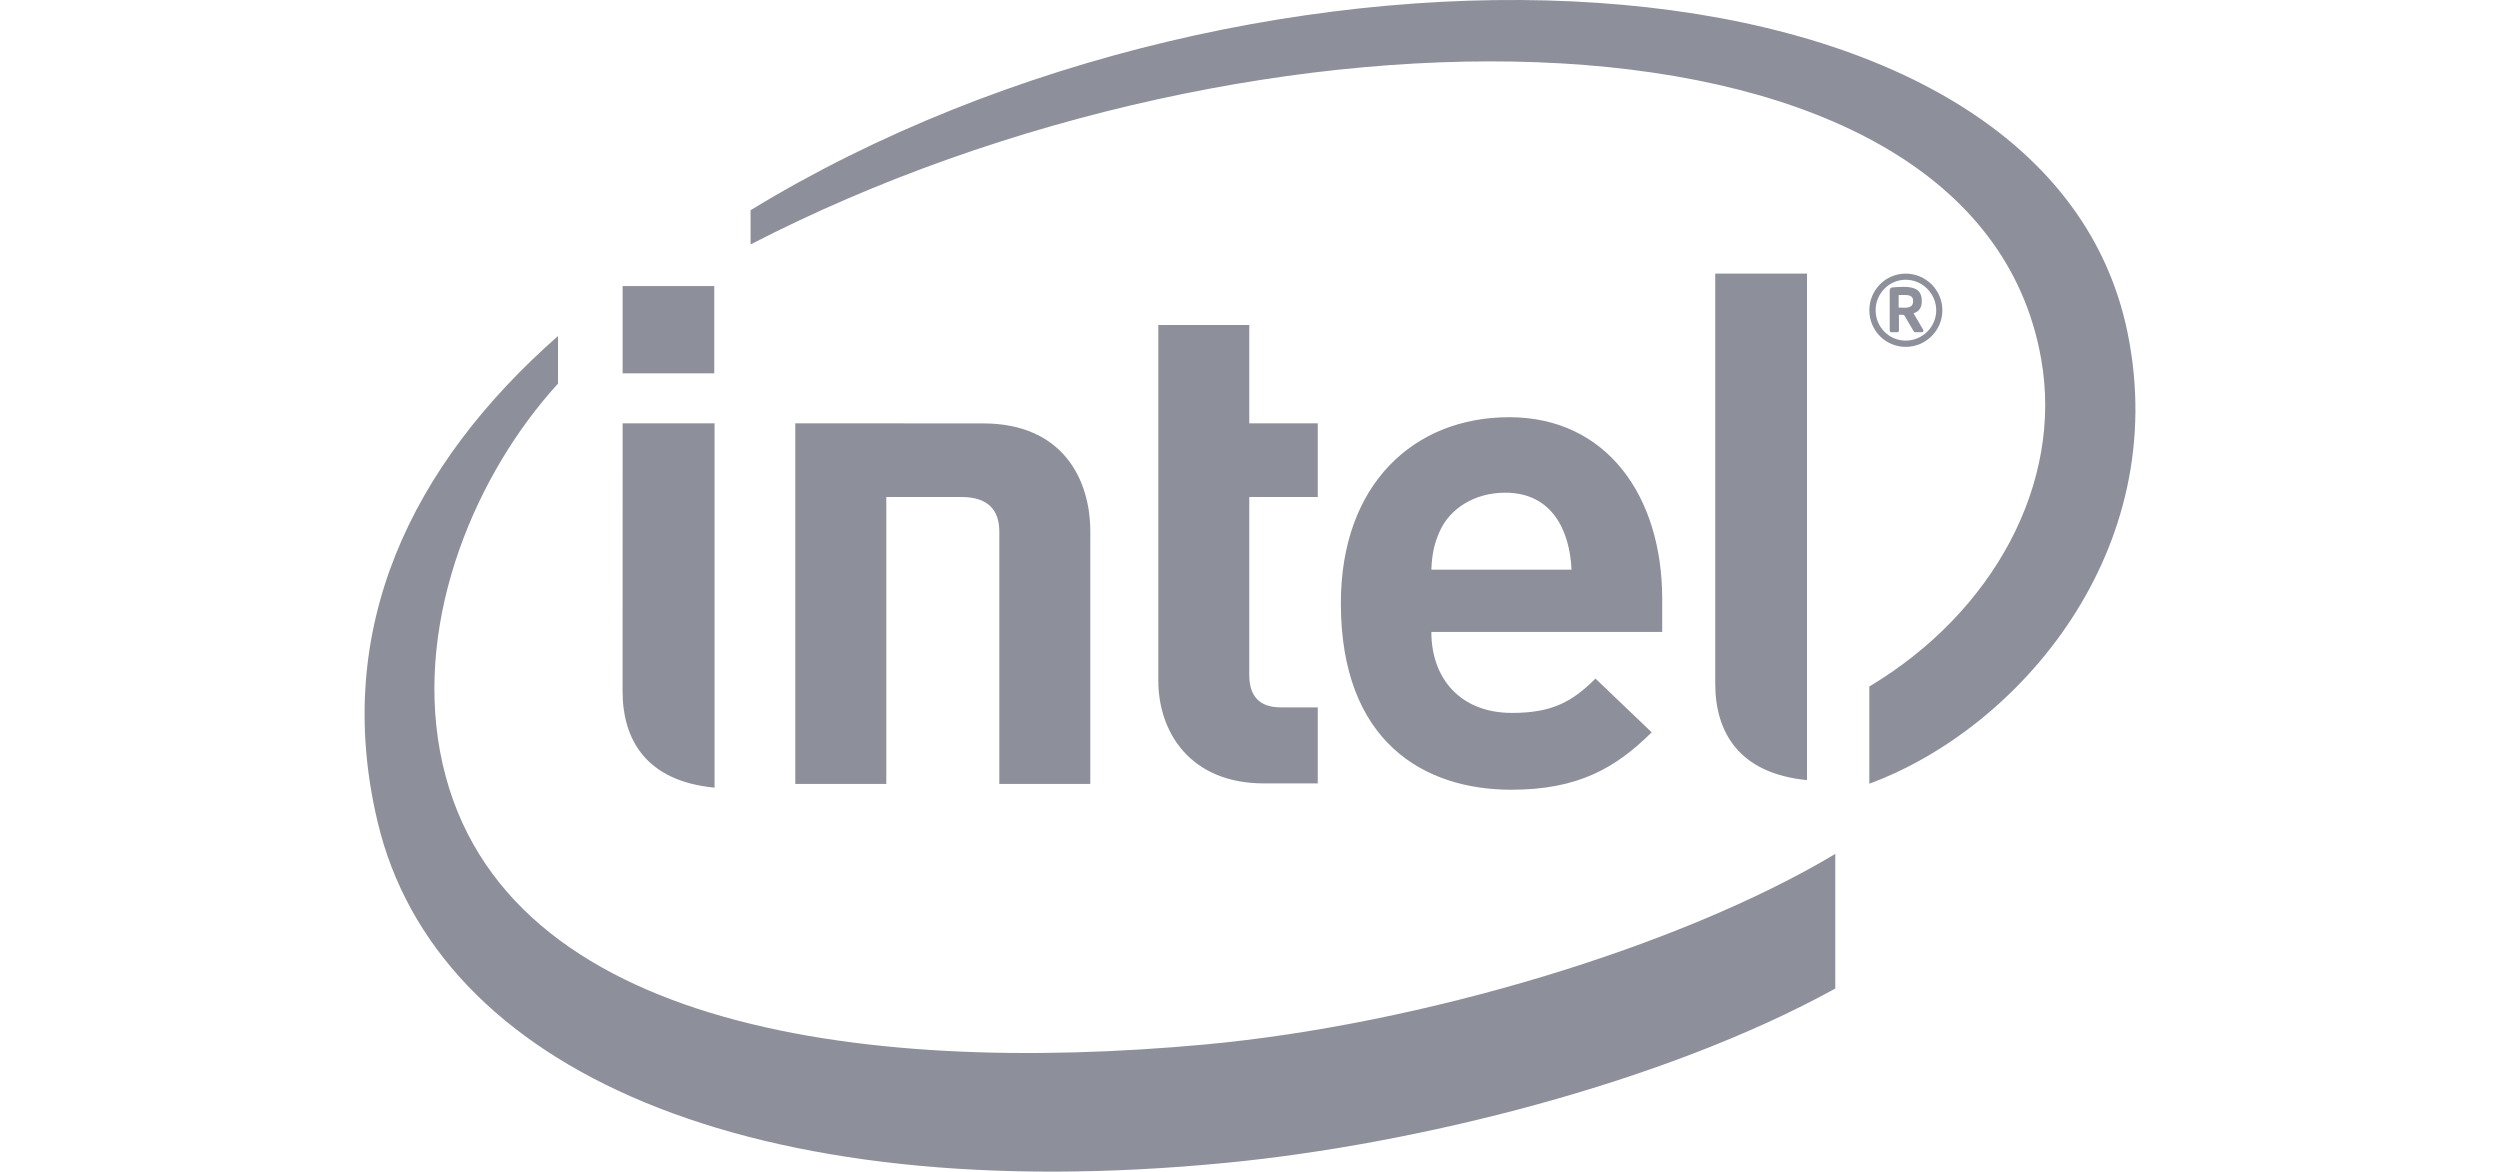 <svg width="96" height="45" viewBox="0 0 96 45" fill="none" xmlns="http://www.w3.org/2000/svg">
<path d="M46.301 40.106C32.864 41.349 18.859 39.391 16.897 28.855C15.937 23.661 18.299 18.154 21.427 14.731V12.903C15.792 17.862 12.738 24.136 14.497 31.548C16.744 41.054 28.761 46.438 47.108 44.65C54.37 43.944 63.867 41.601 70.475 37.96V32.791C64.478 36.376 54.562 39.337 46.301 40.106ZM81.699 12.779C78.512 -2.833 48.298 -3.822 28.822 8.072V9.386C48.276 -0.648 75.87 -0.587 78.382 13.794C79.225 18.551 76.554 23.508 71.782 26.362V30.093C77.523 27.981 83.411 21.148 81.699 12.779Z" fill="#8D8F9A"/>
<path d="M69.389 10.507H65.865V26.25C65.865 28.095 66.754 29.699 69.389 29.956V10.507ZM27.439 16.255H23.909L23.907 26.54C23.907 28.392 24.799 29.994 27.439 30.246V16.255ZM23.909 10.986H27.428V14.336H23.909V10.986ZM48.538 30.083C45.686 30.083 44.479 28.095 44.479 26.136V12.479H47.972V16.255H50.602V19.085H47.972V25.919C47.972 26.718 48.35 27.163 49.18 27.163H50.602V30.083L48.538 30.083ZM54.964 24.265C54.964 26.058 56.082 27.376 58.059 27.376C59.609 27.376 60.373 26.945 61.267 26.058L63.425 28.121C62.042 29.492 60.592 30.326 58.034 30.326C54.691 30.326 51.489 28.496 51.489 23.16C51.489 18.599 54.287 16.021 57.956 16.021C61.686 16.021 63.829 19.039 63.829 23.001V24.265L54.964 24.265ZM57.803 18.919C56.608 18.919 55.689 19.536 55.3 20.369C55.073 20.87 54.99 21.26 54.964 21.876H60.347C60.279 20.369 59.598 18.919 57.803 18.919ZM36.924 19.085C37.948 19.085 38.374 19.593 38.374 20.418V30.104H41.867V20.397C41.867 18.43 40.823 16.259 37.755 16.259L30.539 16.255V30.104H34.034V19.085H36.924ZM73.179 13.32C72.403 13.32 71.783 12.692 71.783 11.914C71.783 11.139 72.403 10.507 73.179 10.507C73.952 10.507 74.587 11.139 74.587 11.914C74.587 12.692 73.952 13.32 73.179 13.32ZM73.179 10.742C72.539 10.742 72.024 11.272 72.024 11.914C72.024 12.558 72.539 13.08 73.179 13.08C73.819 13.08 74.351 12.558 74.351 11.914C74.35 11.272 73.819 10.742 73.179 10.742ZM73.801 12.757H73.539C73.528 12.756 73.516 12.753 73.507 12.747C73.498 12.741 73.49 12.732 73.486 12.721L73.131 12.117C73.12 12.104 73.091 12.089 73.082 12.089H72.919V12.692C72.919 12.722 72.899 12.757 72.86 12.757H72.624C72.589 12.757 72.565 12.722 72.565 12.692V11.172C72.565 11.084 72.595 11.047 72.672 11.036C72.757 11.027 72.978 11.015 73.102 11.015C73.539 11.015 73.796 11.145 73.796 11.551V11.581C73.796 11.832 73.672 11.969 73.48 12.03L73.849 12.66C73.855 12.674 73.858 12.69 73.858 12.705C73.858 12.729 73.845 12.757 73.801 12.757ZM73.462 11.551C73.462 11.382 73.356 11.328 73.131 11.328H72.908V11.81C72.943 11.81 73.102 11.817 73.131 11.817C73.356 11.817 73.462 11.742 73.462 11.581V11.551Z" fill="#8D8F9A"/>
</svg>
